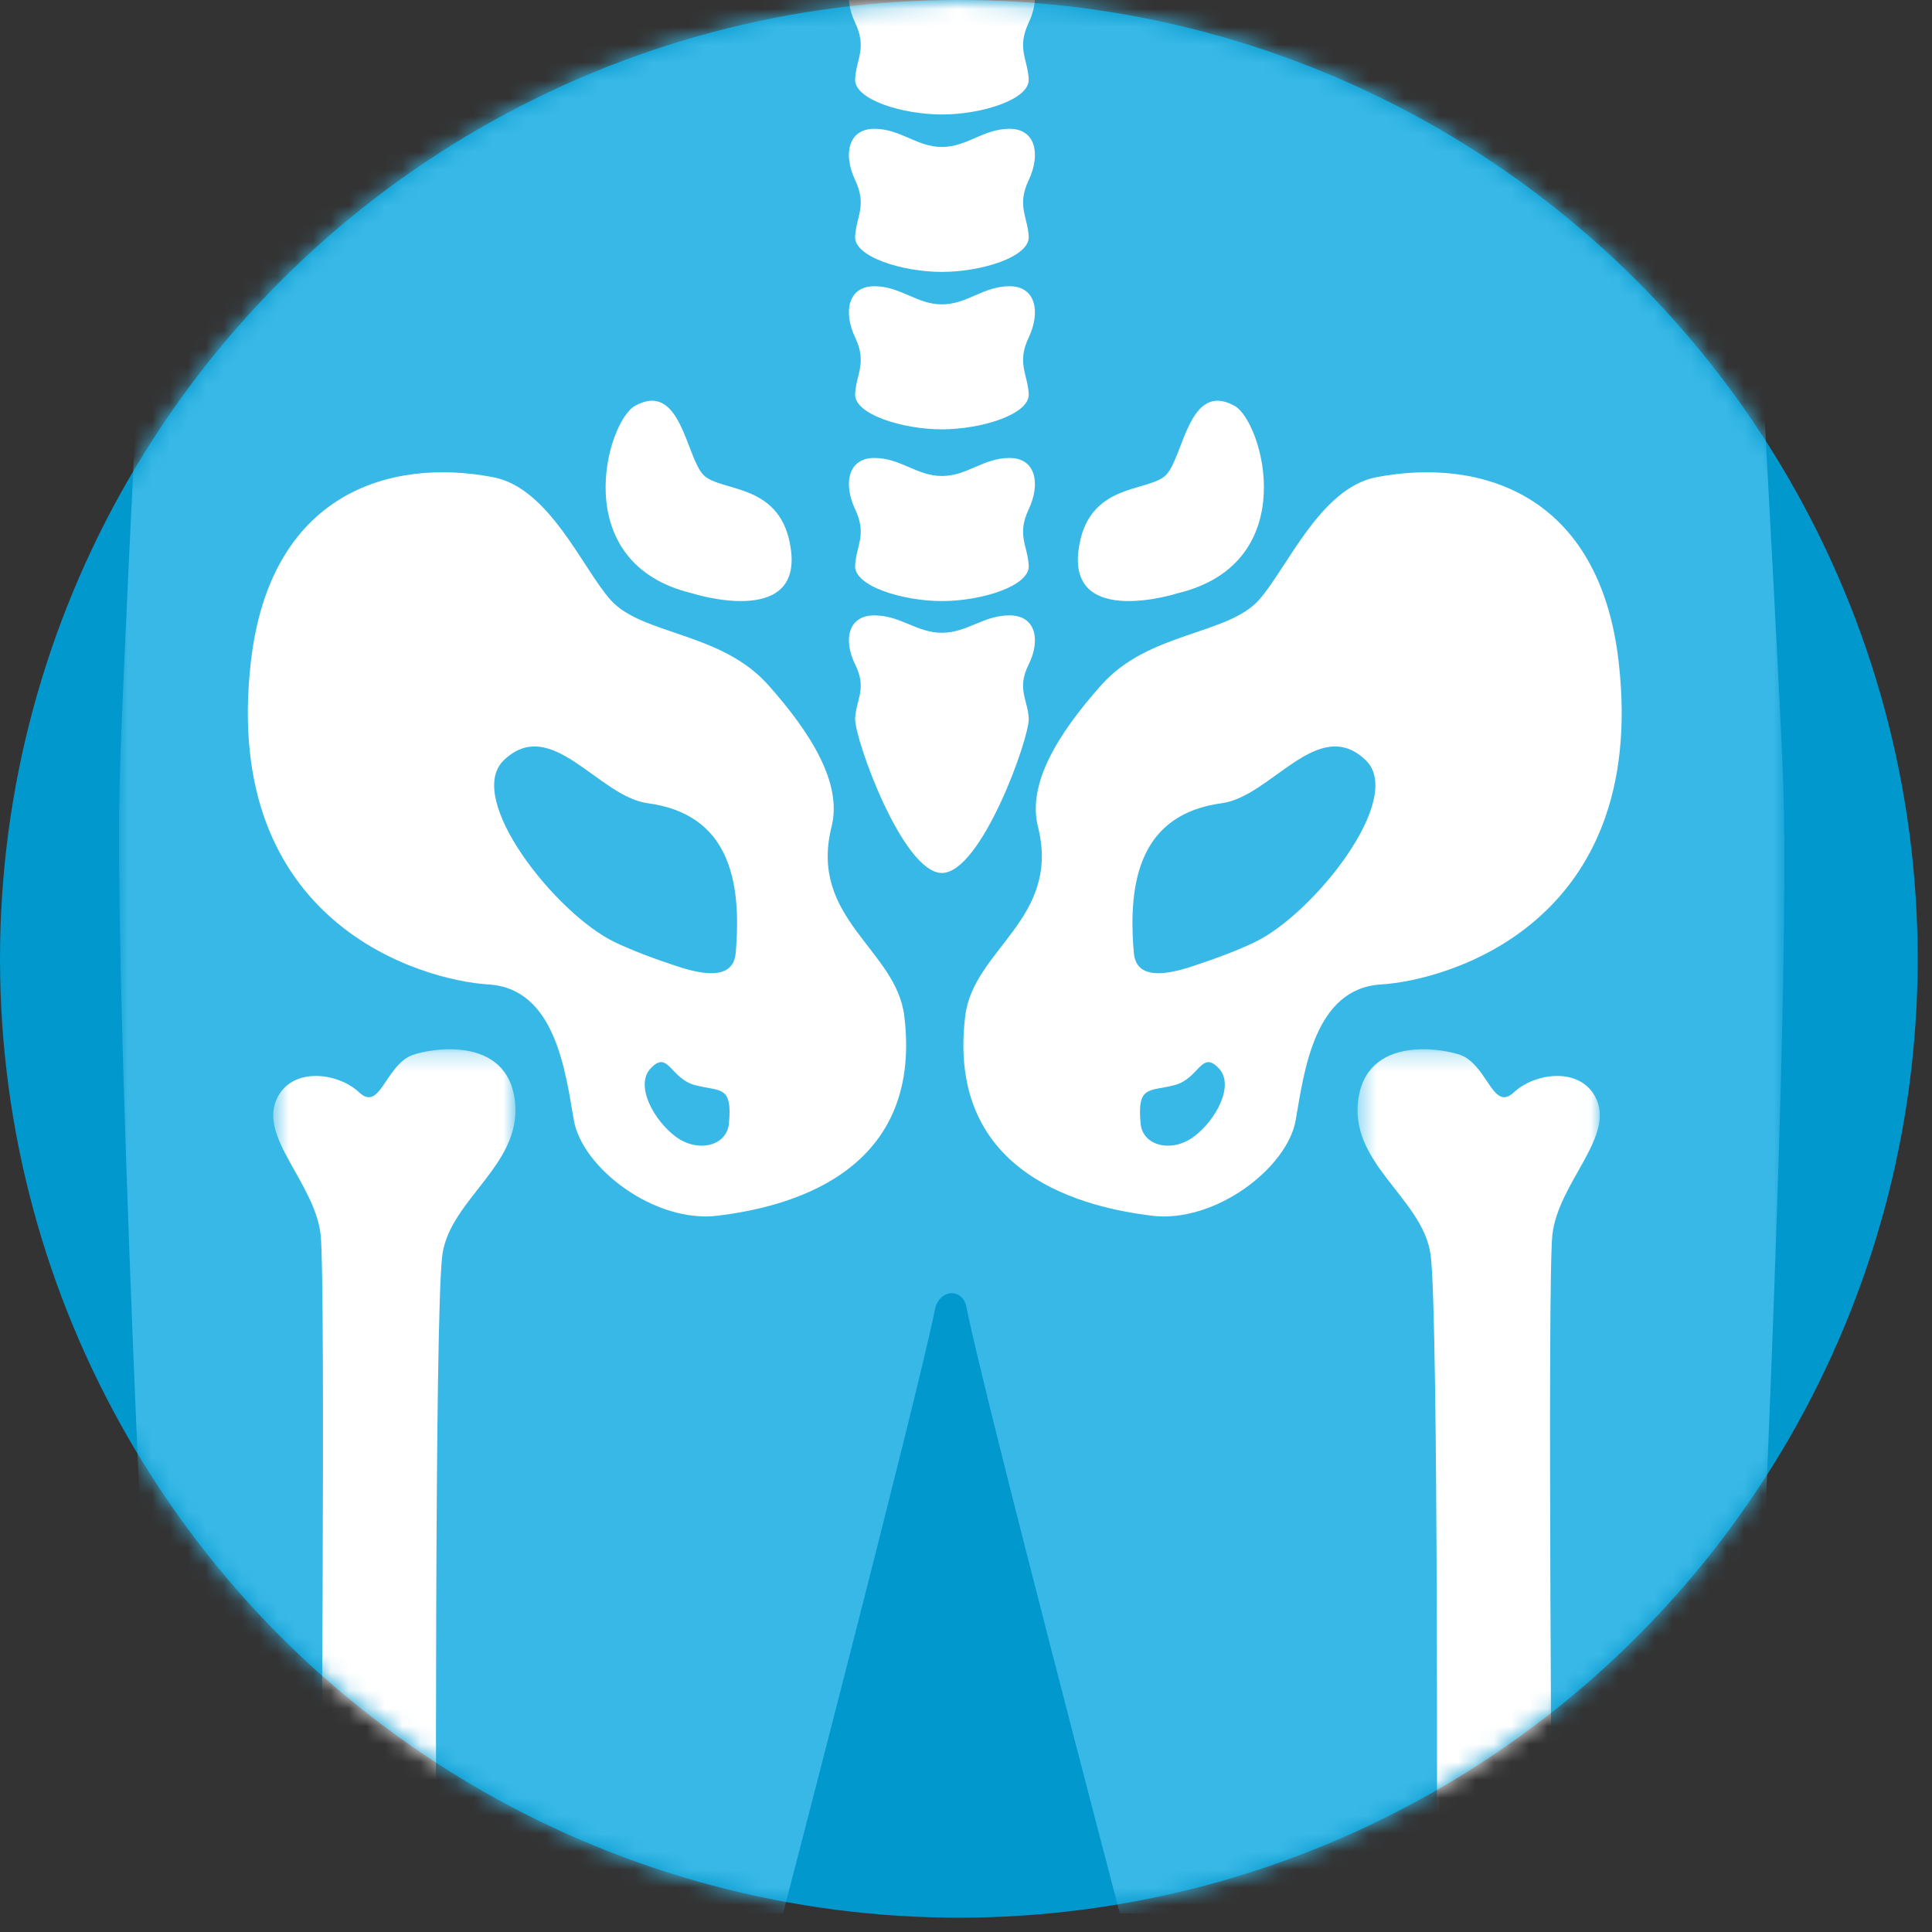 <?xml version="1.0" encoding="UTF-8"?>
<svg width="108px" height="108px" viewBox="0 0 108 108" version="1.1" xmlns="http://www.w3.org/2000/svg" xmlns:xlink="http://www.w3.org/1999/xlink">
    <rect x="0" y="0" width="108" height="108" fill="#333333" stroke="none"/>
    <title>Group 54</title>
    <defs>
        <circle id="path-1" cx="53.6" cy="53.6" r="53.6"></circle>
        <polygon id="path-3" points="0 0.062 93.094 0.062 93.094 119.825 0 119.825"></polygon>
        <polygon id="path-5" points="0.618 0.254 14.162 0.254 14.162 48.8 0.618 48.8"></polygon>
        <polygon id="path-7" points="0.432 0.254 13.977 0.254 13.977 48.8 0.432 48.8"></polygon>
    </defs>
    <g id="Design" stroke="none" stroke-width="1" fill="none" fill-rule="evenodd">
        <g id="Homepage-Name-Tab" transform="translate(-509, -839)">
            <g id="Group-54" transform="translate(509, 839)">
                <mask id="mask-2" fill="white">
                    <use xlink:href="#path-1"></use>
                </mask>
                <use id="Mask" fill="#0198CE" xlink:href="#path-1"></use>
                <g id="Group-28" mask="url(#mask-2)">
                    <g transform="translate(6.4, -12.8)">
                        <g id="Group-3" stroke-width="1" fill="none" transform="translate(0.254, 0)">
                            <mask id="mask-4" fill="white">
                                <use xlink:href="#path-3"></use>
                            </mask>
                            <g id="Clip-2"></g>
                            <path d="M91.008,119.691 L55.944,119.758 C55.944,119.758 48.299,90.613 47.367,85.844 C47.143,84.777 45.825,84.844 45.601,86.044 C44.606,90.98 37.121,119.758 37.121,119.758 L2.242,119.825 C2.242,119.825 -0.3,71.021 0.03,56.627 C0.192,49.476 2.716,0.621 2.716,0.621 L89.98,0.061 C89.98,0.061 92.789,49.543 93.033,56.627 C93.515,70.674 91.008,119.691 91.008,119.691" id="Fill-1" fill="#38B8E6" mask="url(#mask-4)"></path>
                        </g>
                        <path d="M34.727,66.057 C34.612,67.435 33.247,67.425 31.366,66.787 C30.157,66.39 28.884,65.912 27.941,65.454 C24.687,63.881 19.539,57.438 21.765,55.295 C24.424,52.748 27.04,57.331 29.811,57.701 C34.341,58.311 35.079,61.997 34.727,66.057 M34.346,75.614 C34.229,76.859 32.612,77.259 31.379,76.344 C30.143,75.427 29.081,73.476 29.967,72.527 C30.963,71.466 31.063,73.1 32.463,73.462 C33.863,73.829 34.555,73.449 34.346,75.614 M44.15,69.59 C43.695,65.859 38.795,64.159 40.085,59.014 C40.698,56.582 38.926,53.769 36.54,51.086 C33.894,48.117 29.489,48.301 27.735,46.34 C26.171,44.59 24.307,40.07 21.167,39.475 C15.377,38.365 8.677,40.382 7.618,49.846 C5.971,64.437 17.186,67.602 20.912,67.832 C24.64,68.06 25.206,72.69 25.674,75.401 C26.14,78.107 30.215,81.195 33.727,80.758 C37.238,80.324 45.255,78.624 44.15,69.59" id="Fill-4" fill="#FFFFFF"></path>
                        <path d="M32.28,45.964 C32.28,45.964 38.347,47.909 37.821,43.586 C37.348,39.729 33.912,40.344 32.928,39.354 C31.947,38.364 31.663,34.068 29.102,35.484 C27.517,36.353 25.258,44.279 32.28,45.964" id="Fill-6" fill="#FFFFFF"></path>
                        <g id="Group-10" stroke-width="1" fill="none" transform="translate(8.254, 71.2)">
                            <mask id="mask-6" fill="white">
                                <use xlink:href="#path-5"></use>
                            </mask>
                            <g id="Clip-9"></g>
                            <path d="M8.233,0.648 C6.838,1.378 6.56,3.728 5.421,2.663 C4.279,1.587 1.803,1.223 0.888,2.885 C-0.324,5.085 2.922,7.663 3.268,10.604 C3.567,13.217 3.268,48.8 3.268,48.8 L9.73,48.8 C9.73,48.8 9.618,15.03 10.077,11.724 C10.528,8.545 14.757,6.597 14.091,2.885 C13.453,-0.706 8.888,0.309 8.233,0.648" id="Fill-8" fill="#FFFFFF" mask="url(#mask-6)"></path>
                        </g>
                        <g id="Group-13" stroke-width="1" fill="none" transform="translate(69.054, 71.2)">
                            <mask id="mask-8" fill="white">
                                <use xlink:href="#path-7"></use>
                            </mask>
                            <g id="Clip-12"></g>
                            <path d="M13.708,2.885 C12.791,1.223 10.316,1.587 9.173,2.662 C8.033,3.728 7.755,1.378 6.361,0.648 C5.706,0.309 1.14,-0.706 0.503,2.885 C-0.161,6.597 4.066,8.545 4.515,11.724 C4.978,15.03 4.864,48.8 4.864,48.8 L11.327,48.8 C11.327,48.8 11.026,13.217 11.327,10.604 C11.672,7.663 14.918,5.085 13.708,2.885" id="Fill-11" fill="#FFFFFF" mask="url(#mask-8)"></path>
                        </g>
                        <path d="M63.769,65.454 C62.825,65.912 61.552,66.39 60.344,66.787 C58.461,67.425 57.098,67.434 56.982,66.057 C56.628,61.998 57.37,58.311 61.898,57.7 C64.669,57.331 67.284,52.748 69.944,55.295 C72.17,57.438 67.023,63.881 63.769,65.454 M60.33,76.345 C59.098,77.26 57.477,76.859 57.361,75.614 C57.155,73.449 57.843,73.829 59.246,73.462 C60.648,73.1 60.746,71.466 61.739,72.527 C62.627,73.476 61.565,75.427 60.33,76.345 M84.09,49.846 C83.03,40.382 76.331,38.365 70.543,39.475 C67.401,40.07 65.538,44.59 63.973,46.34 C62.22,48.301 57.815,48.117 55.17,51.086 C52.783,53.77 51.011,56.581 51.623,59.015 C52.914,64.159 48.012,65.858 47.557,69.59 C46.453,78.624 54.472,80.323 57.982,80.759 C61.492,81.195 65.567,78.107 66.034,75.401 C66.502,72.689 67.069,68.06 70.795,67.832 C74.524,67.602 85.736,64.437 84.09,49.846" id="Fill-14" fill="#FFFFFF"></path>
                        <path d="M59.429,45.964 C59.429,45.964 53.359,47.909 53.886,43.586 C54.359,39.729 57.795,40.344 58.779,39.354 C59.761,38.364 60.046,34.068 62.606,35.484 C64.191,36.353 66.449,44.279 59.429,45.964" id="Fill-16" fill="#FFFFFF"></path>
                        <path d="M50.033,11.2 C48.565,11.2 47.664,12.213 46.254,12.213 C44.847,12.213 43.94,11.2 42.474,11.2 C41.008,11.2 40.726,12.634 41.402,14.064 C42.08,15.499 41.46,16.092 41.402,17.227 C41.347,18.368 44.054,19.2 46.254,19.2 C48.455,19.2 51.16,18.368 51.107,17.227 C51.045,16.092 50.426,15.499 51.107,14.064 C51.78,12.634 51.5,11.2 50.033,11.2" id="Fill-18" fill="#FFFFFF"></path>
                        <path d="M50.033,20 C48.565,20 47.664,21.015 46.254,21.015 C44.847,21.015 43.94,20 42.474,20 C41.008,20 40.726,21.43 41.402,22.866 C42.08,24.301 41.46,24.896 41.402,26.028 C41.347,27.163 44.054,28 46.254,28 C48.455,28 51.16,27.163 51.107,26.028 C51.045,24.896 50.426,24.301 51.107,22.866 C51.78,21.43 51.5,20 50.033,20" id="Fill-20" fill="#FFFFFF"></path>
                        <path d="M50.033,28.8 C48.565,28.8 47.664,29.814 46.254,29.814 C44.847,29.814 43.94,28.8 42.474,28.8 C41.008,28.8 40.726,30.234 41.402,31.663 C42.08,33.095 41.46,33.693 41.402,34.828 C41.347,35.962 44.054,36.8 46.254,36.8 C48.455,36.8 51.16,35.962 51.107,34.828 C51.045,33.693 50.426,33.095 51.107,31.663 C51.78,30.234 51.5,28.8 50.033,28.8" id="Fill-22" fill="#FFFFFF"></path>
                        <path d="M50.033,38.4 C48.565,38.4 47.664,39.408 46.254,39.408 C44.847,39.408 43.94,38.4 42.474,38.4 C41.008,38.4 40.726,39.832 41.402,41.266 C42.08,42.698 41.46,43.29 41.402,44.425 C41.347,45.563 44.054,46.4 46.254,46.4 C48.455,46.4 51.16,45.563 51.107,44.425 C51.045,43.29 50.426,42.698 51.107,41.266 C51.78,39.832 51.5,38.4 50.033,38.4" id="Fill-24" fill="#FFFFFF"></path>
                        <path d="M50.033,47.2 C48.565,47.2 47.664,48.172 46.254,48.172 C44.847,48.172 43.94,47.2 42.474,47.2 C41.008,47.2 40.726,48.566 41.402,49.937 C42.08,51.304 41.46,51.876 41.402,52.958 C41.347,54.041 44.054,61.6 46.254,61.6 C48.455,61.6 51.16,54.041 51.107,52.958 C51.045,51.876 50.426,51.304 51.107,49.937 C51.78,48.566 51.5,47.2 50.033,47.2" id="Fill-26" fill="#FFFFFF"></path>
                    </g>
                </g>
            </g>
        </g>
    </g>
</svg>